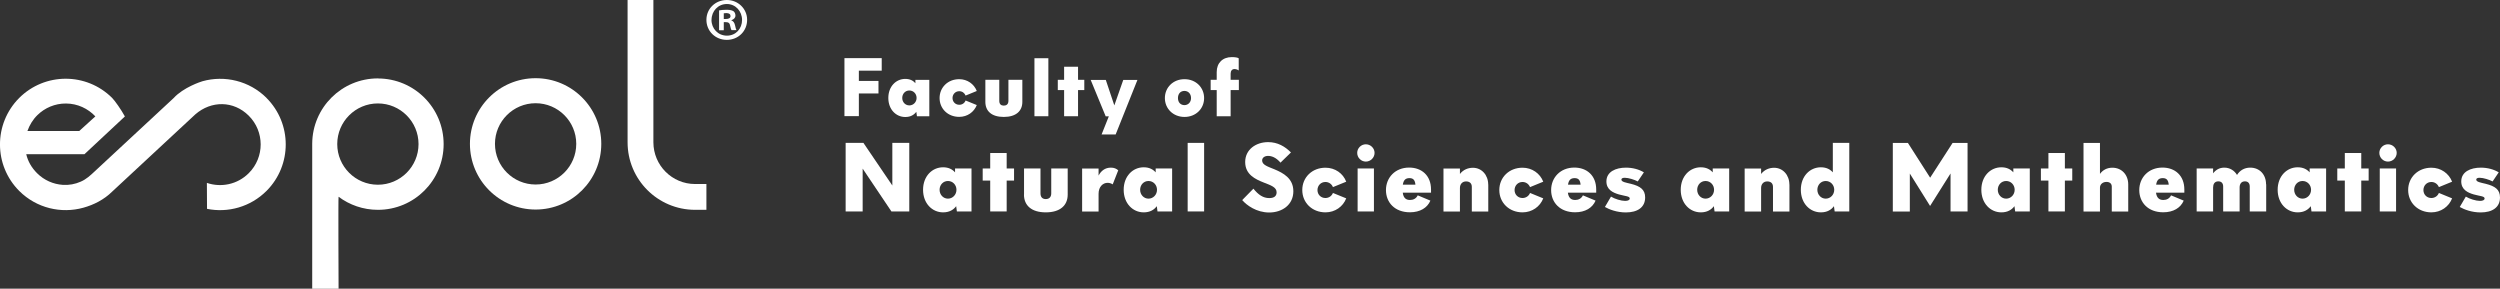 <?xml version="1.0" encoding="UTF-8"?>
<svg id="Capa_1" data-name="Capa 1" xmlns="http://www.w3.org/2000/svg" viewBox="0 0 355.53 41.05">
  <rect x="0" y="0" width="355.53" height="41.05" fill="#333333" stroke="none"/>
  <defs>
    <style>
      .cls-1 {
        fill: #fff;
        stroke-width: 0px;
      }
    </style>
  </defs>
  <g>
    <g>
      <path class="cls-1" d="m76.17,11.12c-5.16,0-9.34,4.18-9.34,9.34s4.18,9.34,9.34,9.34,9.34-4.18,9.34-9.34-4.18-9.34-9.34-9.34Zm0,15.12c-3.19,0-5.78-2.59-5.78-5.78s2.59-5.78,5.78-5.78,5.78,2.59,5.78,5.78-2.59,5.78-5.78,5.78Z"/>
      <g>
        <path class="cls-1" d="m53.74,11.15c-5.14,0-9.31,4.15-9.34,9.28h0v20.63h3.75s-.06-13.13,0-13.08c1.56,1.17,3.5,1.86,5.6,1.86,5.16,0,9.34-4.18,9.34-9.34s-4.18-9.34-9.34-9.34Zm0,15.12c-3.19,0-5.78-2.59-5.78-5.78s2.59-5.78,5.78-5.78,5.78,2.59,5.78,5.78-2.59,5.78-5.78,5.78Z"/>
        <polygon class="cls-1" points="12.58 24.42 12.58 24.42 12.58 24.42 12.58 24.42"/>
        <path class="cls-1" d="m98.85,26.17h0c-3.28,0-5.93-2.66-5.93-5.94V0h-3.67v20.24h0c0,5.3,4.29,9.59,9.59,9.6h0s0,0,.01,0h0c.14,0-1.2,0,1.61,0v-3.67h-1.61Z"/>
      </g>
      <path class="cls-1" d="m37.91,13.93c-2.47-2.46-5.98-3.25-9.11-2.38-.25.07-2.72.88-4.1,2.39l-11.21,10.41c-.63.59-1.2,1.13-2,1.48-.81.36-1.68.52-2.56.46-1.33-.09-2.64-.64-3.66-1.66-.79-.79-1.3-1.69-1.54-2.7h8.28l5.75-5.37c-.54-.99-1.44-2.26-1.82-2.64-3.66-3.64-9.57-3.63-13.22.02-3.64,3.66-3.63,9.57.02,13.22,2.47,2.46,5.98,3.25,9.11,2.38,1.48-.41,2.94-1.14,4.11-2.3l11.82-10.98c2.27-1.97,5.43-1.96,7.59.19,2.26,2.25,2.27,5.91.01,8.17-1.61,1.62-3.94,2.08-5.96,1.39l.02,3.69c2.97.6,6.17-.26,8.47-2.56,3.64-3.66,3.63-9.57-.02-13.22Zm-32.59,2.44c1.05-1.03,2.49-1.66,4.07-1.65h0c1.65.01,3.12.72,4.17,1.83l-2.29,2.08H3.9c.3-.85.79-1.65,1.42-2.26Z"/>
    </g>
    <path class="cls-1" d="m106.25,2.82c0,1.6-1.25,2.85-2.89,2.85s-2.9-1.25-2.9-2.85,1.29-2.82,2.9-2.82,2.89,1.25,2.89,2.82Zm-5.07,0c0,1.25.93,2.25,2.2,2.25s2.15-1,2.15-2.23-.91-2.27-2.16-2.27-2.18,1.01-2.18,2.25Zm1.73,1.48h-.65V1.48c.26-.05.62-.09,1.08-.09.53,0,.77.09.98.21.15.12.27.34.27.62,0,.31-.24.55-.58.65v.03c.27.1.43.31.52.69.09.43.14.6.21.7h-.7c-.09-.1-.14-.36-.22-.69-.05-.31-.22-.45-.58-.45h-.31v1.13Zm.02-1.6h.31c.36,0,.65-.12.65-.41,0-.26-.19-.43-.6-.43-.17,0-.29.02-.36.03v.81Z"/>
  </g>
  <g>
    <path class="cls-1" d="m122.14,10.06v1.45h2.79v1.78h-2.79v3.23h-2.05v-8.25h5.3v1.78h-3.26Z"/>
    <path class="cls-1" d="m132.16,11.36v5.17h-1.76l-.09-.63c-.31.42-.8.74-1.57.74-1.31,0-2.41-1.07-2.41-2.71s1.1-2.71,2.41-2.71c.67,0,1.13.25,1.44.61v-.47h1.98Zm-1.81,2.57c0-.6-.45-1.06-1.03-1.06s-1.01.46-1.01,1.06.44,1.06,1.01,1.06,1.03-.47,1.03-1.06Z"/>
    <path class="cls-1" d="m133.62,13.95c0-1.51,1.17-2.69,2.79-2.69,1.15,0,2.11.68,2.5,1.68l-1.59.65c-.14-.36-.48-.62-.9-.62-.55,0-.96.43-.96.97s.41.96.96.96c.42,0,.76-.24.9-.61l1.59.65c-.39,1-1.34,1.68-2.5,1.68-1.63,0-2.79-1.18-2.79-2.68Z"/>
    <path class="cls-1" d="m140.13,14.49v-3.14h1.98v2.99c0,.49.27.68.64.68s.66-.19.66-.68v-2.99h1.98v3.14c0,1.3-.9,2.14-2.64,2.14s-2.62-.84-2.62-2.14Z"/>
    <path class="cls-1" d="m147.11,8.28h1.98v8.25h-1.98v-8.25Z"/>
    <path class="cls-1" d="m154.2,12.81h-.89v3.72h-1.98v-3.72h-.9v-1.46h.9v-1.86h1.98v1.86h.89v1.46Z"/>
    <path class="cls-1" d="m161.76,11.36l-3.1,7.76h-2l1.03-2.58h-.45l-2.13-5.17h2.15l1.21,3.62,1.27-3.62h2.02Z"/>
    <path class="cls-1" d="m165.66,13.95c0-1.51,1.17-2.69,2.79-2.69s2.79,1.18,2.79,2.69-1.18,2.68-2.79,2.68-2.79-1.18-2.79-2.68Zm3.72,0c0-.62-.4-1.02-.94-1.02s-.92.38-.92,1.02.41,1,.92,1,.94-.39.94-1Z"/>
    <path class="cls-1" d="m176.18,12.81h-1.17v3.72h-1.98v-3.72h-.86v-1.46h.86v-1.1c0-1.3.84-2.13,2.15-2.13.45,0,.83.06.98.17v1.73c-.16-.12-.39-.2-.61-.2-.33,0-.54.25-.54.65v.88h1.17v1.46Z"/>
    <path class="cls-1" d="m129.31,20.32v9.75h-2.54l-4.09-6.09v6.09h-2.42v-9.75h2.53l4.11,6.06v-6.06h2.42Z"/>
    <path class="cls-1" d="m138.16,23.96v6.11h-2.08l-.1-.75c-.37.5-.95.88-1.86.88-1.55,0-2.85-1.27-2.85-3.21s1.3-3.2,2.85-3.2c.79,0,1.33.3,1.7.72v-.55h2.34Zm-2.14,3.03c0-.7-.53-1.25-1.21-1.25s-1.19.55-1.19,1.25.52,1.26,1.19,1.26,1.21-.56,1.21-1.26Z"/>
    <path class="cls-1" d="m144.21,25.68h-1.05v4.39h-2.34v-4.39h-1.07v-1.72h1.07v-2.2h2.34v2.2h1.05v1.72Z"/>
    <path class="cls-1" d="m145.63,27.67v-3.71h2.34v3.54c0,.58.32.81.75.81s.78-.23.78-.81v-3.54h2.34v3.71c0,1.54-1.07,2.53-3.12,2.53s-3.1-1-3.1-2.53Z"/>
    <path class="cls-1" d="m159.03,24.21l-.79,2.01c-.23-.15-.48-.22-.73-.22-.66,0-1.28.55-1.28,1.56v2.52h-2.34v-6.11h2.34v1c.35-.67.92-1.13,1.75-1.13.46,0,.77.14,1.05.38Z"/>
    <path class="cls-1" d="m166.69,23.96v6.11h-2.08l-.1-.75c-.37.5-.95.88-1.86.88-1.55,0-2.85-1.27-2.85-3.21s1.3-3.2,2.85-3.2c.79,0,1.33.3,1.7.72v-.55h2.34Zm-2.15,3.03c0-.7-.53-1.25-1.21-1.25s-1.19.55-1.19,1.25.52,1.26,1.19,1.26,1.21-.56,1.21-1.26Z"/>
    <path class="cls-1" d="m168.9,20.32h2.34v9.75h-2.34v-9.75Z"/>
    <path class="cls-1" d="m176.66,28.45l1.59-1.62c.7.87,1.38,1.34,2.26,1.34.71,0,1.04-.31,1.04-.82,0-.73-.81-.99-1.85-1.4-1.16-.46-2.62-1.12-2.62-2.91s1.55-2.83,3.26-2.83c1.35,0,2.41.62,3.25,1.47l-1.49,1.45c-.65-.77-1.3-.96-1.77-.96s-.84.25-.84.65c0,.64.84.88,1.76,1.26,1.24.52,2.68,1.28,2.68,3.12,0,1.94-1.61,3.02-3.43,3.02s-3.22-1.04-3.83-1.75Z"/>
    <path class="cls-1" d="m185.2,27.02c0-1.78,1.38-3.17,3.3-3.17,1.37,0,2.5.81,2.95,1.99l-1.89.77c-.16-.42-.57-.73-1.07-.73-.65,0-1.13.51-1.13,1.15s.48,1.13,1.13,1.13c.5,0,.9-.29,1.07-.72l1.89.77c-.46,1.18-1.59,1.99-2.95,1.99-1.92,0-3.3-1.39-3.3-3.17Z"/>
    <path class="cls-1" d="m193.01,21.74c0-.67.56-1.22,1.23-1.22s1.24.55,1.24,1.22-.56,1.24-1.24,1.24-1.23-.56-1.23-1.24Zm.06,2.22h2.32v6.11h-2.32v-6.11Z"/>
    <path class="cls-1" d="m203.53,27.4h-4.04c.09.73.44,1.04,1.03,1.04.46,0,.88-.2,1.1-.66l1.8.75c-.44,1.03-1.47,1.66-2.91,1.66-2.15,0-3.41-1.39-3.41-3.16s1.31-3.2,3.3-3.2c1.77,0,3.11,1.12,3.11,3.12v.44Zm-4.03-1.14h1.79c-.06-.62-.28-.93-.85-.93s-.84.29-.94.93Z"/>
    <path class="cls-1" d="m211.65,26.23v3.85h-2.34v-3.5c0-.52-.32-.78-.82-.78-.52,0-.87.38-.87.93v3.35h-2.34v-6.11h2.34v.77c.48-.62,1.17-.88,1.85-.88,1.23,0,2.17,1.02,2.17,2.38Z"/>
    <path class="cls-1" d="m213.22,27.02c0-1.78,1.38-3.17,3.3-3.17,1.36,0,2.49.81,2.95,1.99l-1.88.77c-.17-.42-.57-.73-1.07-.73-.65,0-1.13.51-1.13,1.15s.48,1.13,1.13,1.13c.49,0,.9-.29,1.07-.72l1.88.77c-.46,1.18-1.59,1.99-2.95,1.99-1.92,0-3.3-1.39-3.3-3.17Z"/>
    <path class="cls-1" d="m227.01,27.4h-4.04c.1.73.45,1.04,1.04,1.04.46,0,.88-.2,1.1-.66l1.8.75c-.44,1.03-1.47,1.66-2.91,1.66-2.15,0-3.41-1.39-3.41-3.16s1.31-3.2,3.3-3.2c1.77,0,3.11,1.12,3.11,3.12v.44Zm-4.02-1.14h1.79c-.06-.62-.28-.93-.85-.93s-.84.29-.94.93Z"/>
    <path class="cls-1" d="m228.24,29.43l.86-1.47c.55.34,1.45.61,2.02.61.4,0,.65-.13.65-.34,0-.34-.6-.32-1.54-.58-.87-.25-1.78-.69-1.78-1.85,0-1.38,1.33-1.96,2.78-1.96.96,0,1.87.25,2.55.67l-.87,1.29c-.46-.24-1.3-.52-1.85-.52-.3,0-.48.09-.48.26,0,.34.66.43,1.35.6,1.32.33,2.03.81,2.03,1.94,0,1.42-1.1,2.13-2.75,2.13-1.28,0-2.37-.43-2.96-.77Z"/>
    <path class="cls-1" d="m245.91,23.96v6.11h-2.08l-.1-.75c-.37.5-.95.88-1.86.88-1.55,0-2.85-1.27-2.85-3.21s1.3-3.2,2.85-3.2c.79,0,1.33.3,1.7.72v-.55h2.34Zm-2.15,3.03c0-.7-.53-1.25-1.21-1.25s-1.19.55-1.19,1.25.52,1.26,1.19,1.26,1.21-.56,1.21-1.26Z"/>
    <path class="cls-1" d="m254.48,26.23v3.85h-2.34v-3.5c0-.52-.32-.78-.82-.78-.52,0-.87.38-.87.93v3.35h-2.34v-6.11h2.34v.77c.48-.62,1.17-.88,1.85-.88,1.23,0,2.17,1.02,2.17,2.38Z"/>
    <path class="cls-1" d="m262.99,20.32v9.75h-2.08l-.1-.75c-.37.5-.95.88-1.86.88-1.55,0-2.85-1.27-2.85-3.21s1.3-3.2,2.85-3.2c.79,0,1.33.3,1.7.72v-4.19h2.34Zm-2.14,6.67c0-.7-.53-1.25-1.21-1.25s-1.19.55-1.19,1.25.52,1.26,1.19,1.26,1.21-.56,1.21-1.26Z"/>
    <path class="cls-1" d="m279.81,20.32v9.75h-2.42v-5.4l-2.91,4.62-2.88-4.61v5.4h-2.42v-9.75h2.15l3.16,4.94,3.19-4.94h2.13Z"/>
    <path class="cls-1" d="m288.66,23.96v6.11h-2.08l-.1-.75c-.37.5-.95.88-1.86.88-1.55,0-2.85-1.27-2.85-3.21s1.3-3.2,2.85-3.2c.79,0,1.33.3,1.7.72v-.55h2.34Zm-2.15,3.03c0-.7-.53-1.25-1.21-1.25s-1.19.55-1.19,1.25.52,1.26,1.19,1.26,1.21-.56,1.21-1.26Z"/>
    <path class="cls-1" d="m294.7,25.68h-1.05v4.39h-2.34v-4.39h-1.07v-1.72h1.07v-2.2h2.34v2.2h1.05v1.72Z"/>
    <path class="cls-1" d="m302.66,26.23v3.85h-2.34v-3.54c0-.43-.3-.67-.75-.67-.56,0-.93.36-.93.81v3.4h-2.34v-9.75h2.34v4.4c.4-.55,1-.88,1.76-.88,1.35,0,2.26,1.02,2.26,2.38Z"/>
    <path class="cls-1" d="m310.65,27.4h-4.04c.1.73.45,1.04,1.04,1.04.46,0,.88-.2,1.1-.66l1.8.75c-.44,1.03-1.47,1.66-2.91,1.66-2.15,0-3.41-1.39-3.41-3.16s1.31-3.2,3.3-3.2c1.77,0,3.11,1.12,3.11,3.12v.44Zm-4.02-1.14h1.79c-.06-.62-.28-.93-.85-.93s-.84.29-.94.93Z"/>
    <path class="cls-1" d="m322.28,26.21v3.86h-2.34v-3.55c0-.43-.22-.73-.68-.73-.56,0-.76.42-.76.88v3.4h-2.34v-3.55c0-.43-.22-.73-.69-.73-.55,0-.74.42-.74.88v3.4h-2.34v-6.11h2.34v.69c.38-.5.91-.81,1.59-.81.78,0,1.43.4,1.81,1.04.4-.64,1.04-1.04,1.88-1.04,1.35,0,2.25,1,2.25,2.37Z"/>
    <path class="cls-1" d="m330.8,23.96v6.11h-2.08l-.1-.75c-.37.5-.95.88-1.86.88-1.55,0-2.85-1.27-2.85-3.21s1.3-3.2,2.85-3.2c.79,0,1.33.3,1.7.72v-.55h2.34Zm-2.14,3.03c0-.7-.53-1.25-1.21-1.25s-1.19.55-1.19,1.25.52,1.26,1.19,1.26,1.21-.56,1.21-1.26Z"/>
    <path class="cls-1" d="m336.85,25.68h-1.05v4.39h-2.34v-4.39h-1.07v-1.72h1.07v-2.2h2.34v2.2h1.05v1.72Z"/>
    <path class="cls-1" d="m338.37,21.74c0-.67.56-1.22,1.23-1.22s1.24.55,1.24,1.22-.56,1.24-1.24,1.24-1.23-.56-1.23-1.24Zm.06,2.22h2.32v6.11h-2.32v-6.11Z"/>
    <path class="cls-1" d="m342.47,27.02c0-1.78,1.38-3.17,3.3-3.17,1.36,0,2.49.81,2.95,1.99l-1.88.77c-.17-.42-.57-.73-1.07-.73-.65,0-1.13.51-1.13,1.15s.48,1.13,1.13,1.13c.49,0,.9-.29,1.07-.72l1.88.77c-.46,1.18-1.59,1.99-2.95,1.99-1.92,0-3.3-1.39-3.3-3.17Z"/>
    <path class="cls-1" d="m349.81,29.43l.86-1.47c.55.34,1.45.61,2.02.61.4,0,.65-.13.65-.34,0-.34-.6-.32-1.54-.58-.87-.25-1.78-.69-1.78-1.85,0-1.38,1.33-1.96,2.78-1.96.96,0,1.87.25,2.55.67l-.87,1.29c-.46-.24-1.3-.52-1.85-.52-.3,0-.48.09-.48.26,0,.34.66.43,1.35.6,1.32.33,2.03.81,2.03,1.94,0,1.42-1.1,2.13-2.75,2.13-1.28,0-2.37-.43-2.96-.77Z"/>
  </g>
</svg>